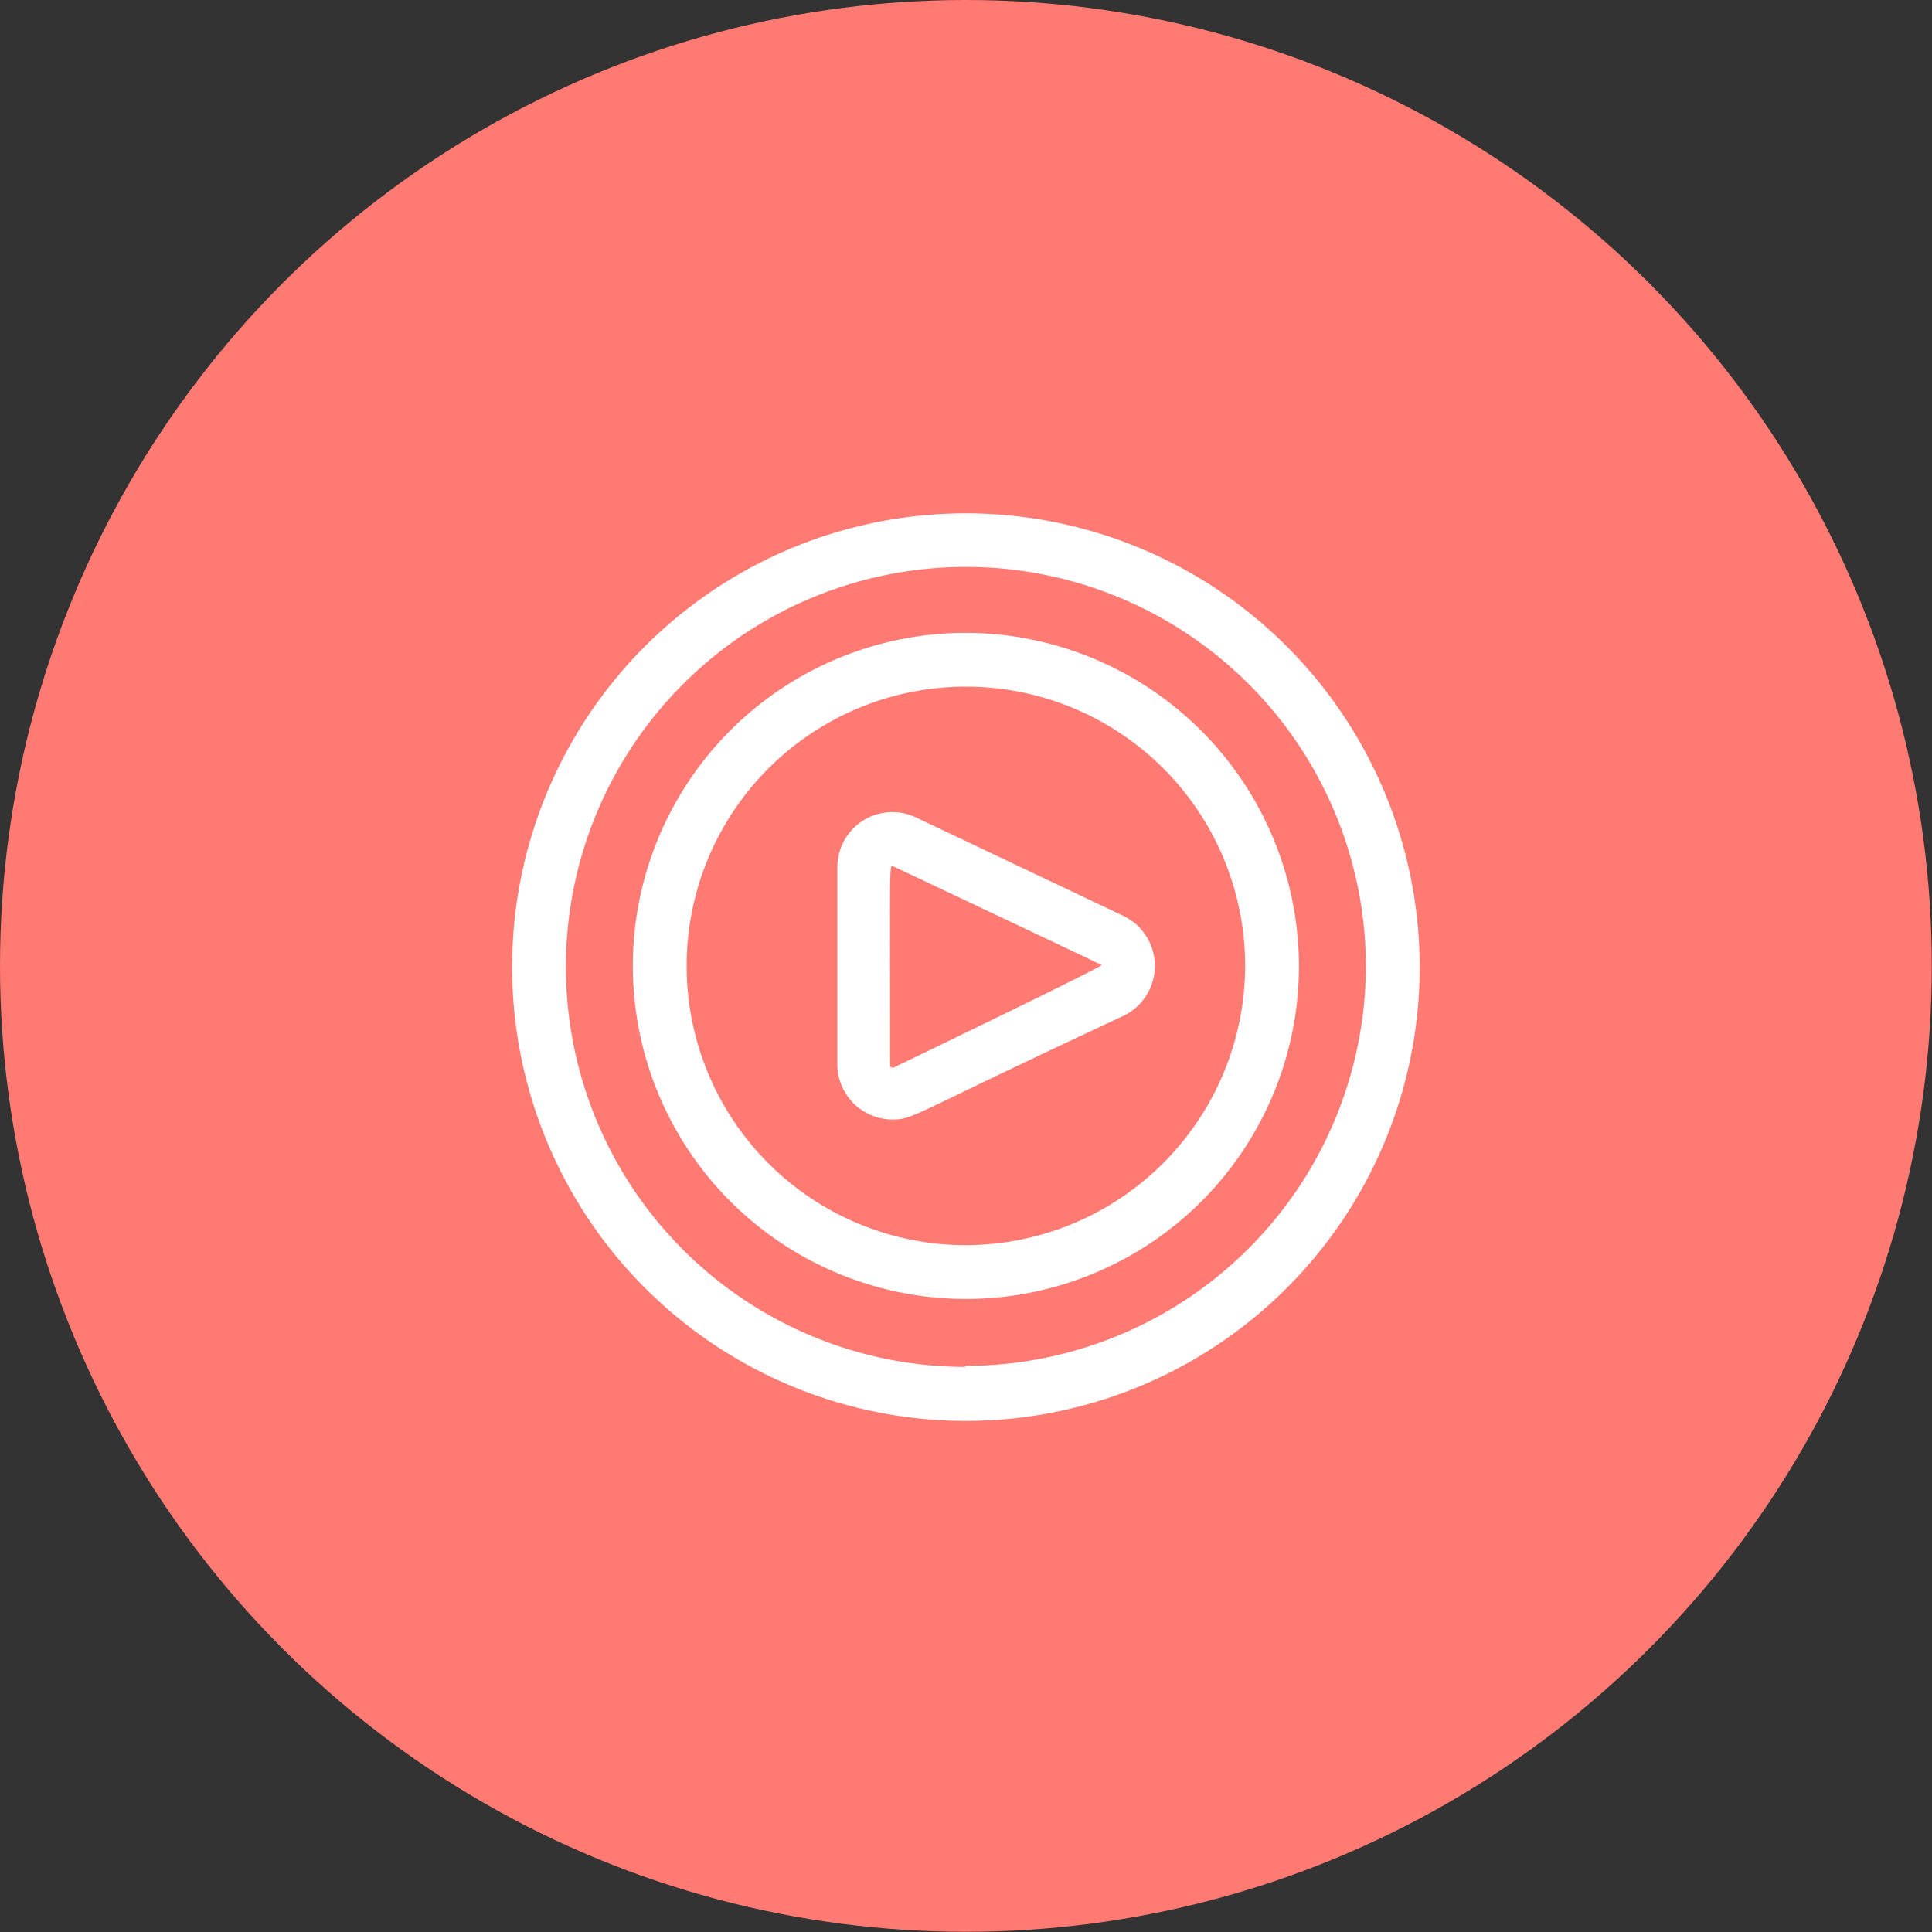 <svg id="圖層_1" data-name="圖層 1" xmlns="http://www.w3.org/2000/svg" viewBox="0 0 94.09 94.09"><rect x="0" y="0" width="94.09" height="94.09" fill="#333333" stroke="none"/><defs><style>.cls-1{fill:#ff7a73;}.cls-2{fill:#fff;}</style></defs><circle class="cls-1" cx="47.04" cy="47.04" r="47.04"/><path class="cls-2" d="M47,25A22.1,22.1,0,1,0,69.14,47,22.11,22.11,0,0,0,47,25Zm0,41.57A19.48,19.48,0,1,1,66.52,47,19.51,19.51,0,0,1,47,66.52Z"/><path class="cls-2" d="M54.72,44.61l-10.11-4.8a2.68,2.68,0,0,0-3.83,2.43v9.61a2.69,2.69,0,0,0,2.67,2.67c1.07,0,.73-.14,11.27-5.05A2.7,2.7,0,0,0,54.72,44.61ZM43.5,52s-.15,0-.15-.1c0-10-.05-9.81.15-9.71C54.38,47.33,53.65,47,53.65,47S54.38,46.75,43.5,52Z"/><path class="cls-2" d="M47,30.82A16.22,16.22,0,1,0,63.26,47,16.26,16.26,0,0,0,47,30.82Zm0,29.82A13.6,13.6,0,1,1,60.64,47,13.63,13.63,0,0,1,47,60.64Z"/></svg>